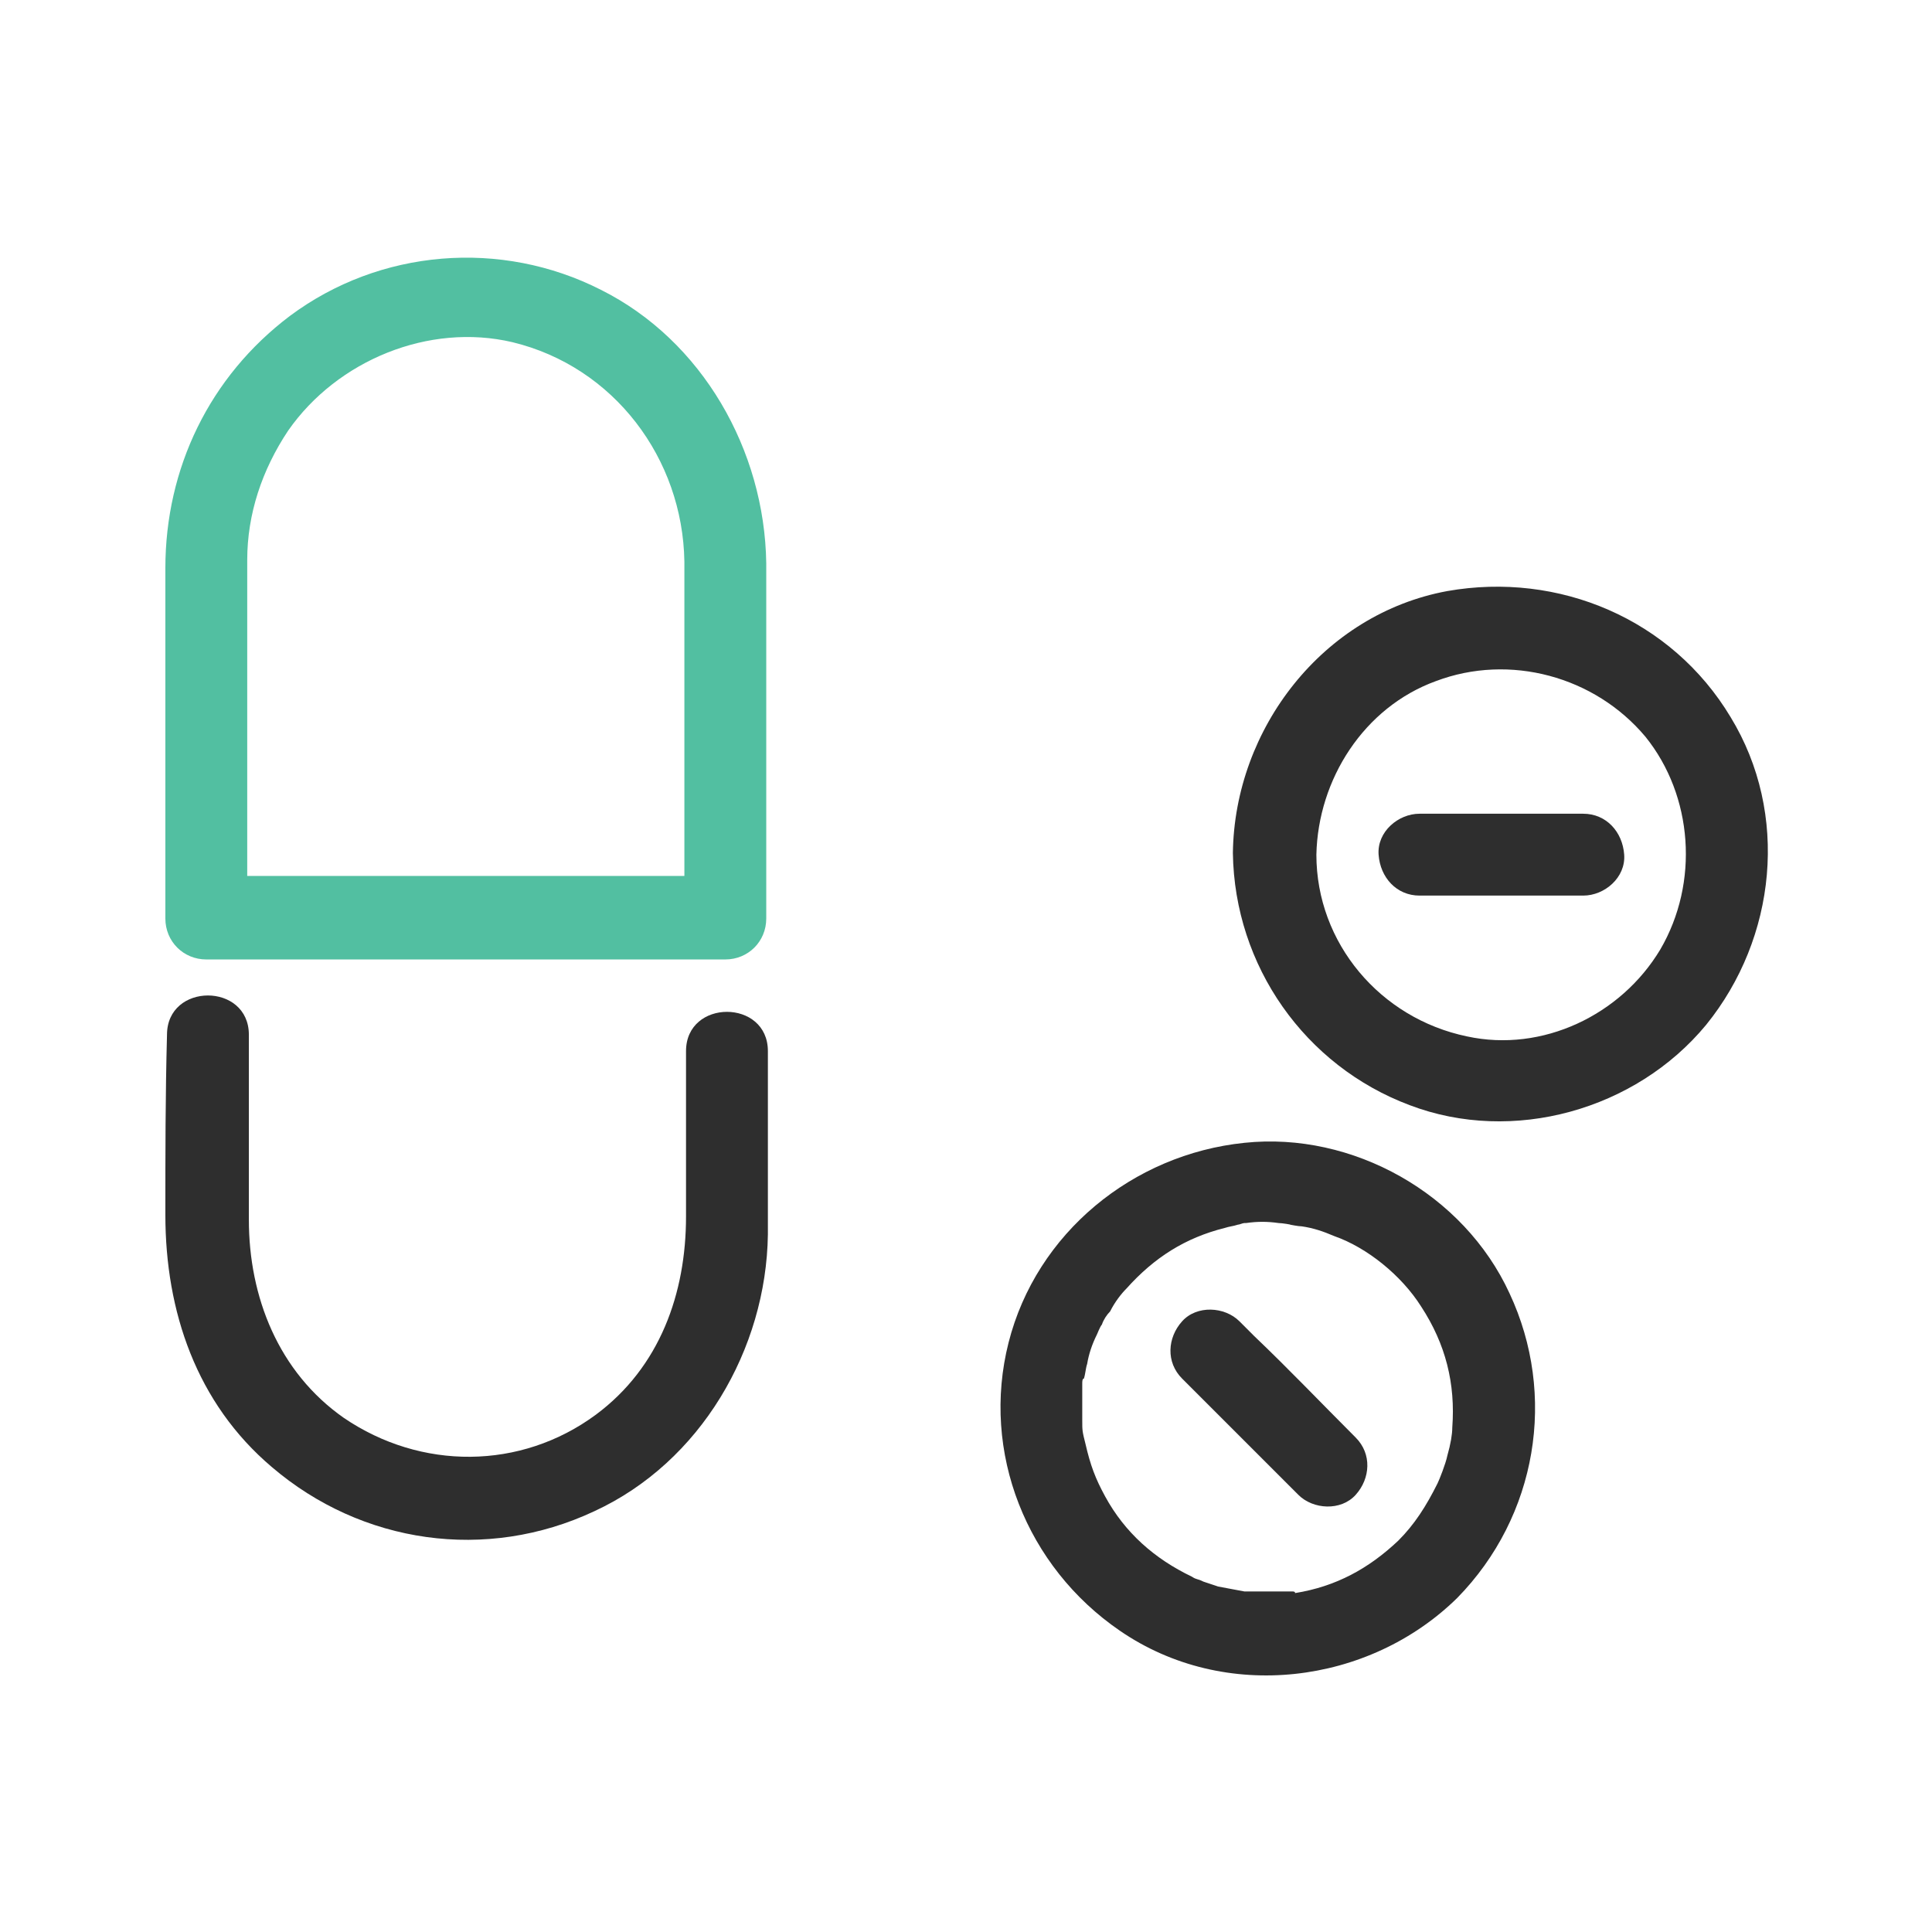 <?xml version="1.0" encoding="utf-8"?>
<!-- Generator: Adobe Illustrator 28.0.0, SVG Export Plug-In . SVG Version: 6.00 Build 0)  -->
<svg version="1.1" id="レイヤー_1" xmlns="http://www.w3.org/2000/svg" xmlns:xlink="http://www.w3.org/1999/xlink" x="0px"
	 y="0px" viewBox="0 0 118 118" style="enable-background:new 0 0 118 118;" xml:space="preserve">
<style type="text/css">
	.st0{fill:none;}
	.st1{fill:#2E2E2E;}
	.st2{fill:#52BFA1;}
</style>
<rect class="st0" width="118" height="118"/>
<g>
	<path class="st0" d="M87.9,90.5c0.1-0.2,0.4-1.2,0.6-1.7c0.2-0.7,0.3-1.3,0.3-1.7c0.2-2.7-0.4-5.1-1.9-7.4
		c-1.2-1.9-3.3-3.5-5.3-4.3c-0.6-0.2-1.3-0.4-2-0.6c-0.2,0-0.8-0.1-0.7-0.1c0,0-0.5,0-0.7-0.1c-0.7,0-1.3,0-2,0c-0.1,0-0.1,0-0.1,0
		c-0.1,0-0.3,0-0.4,0.1c-0.3,0-0.5,0.1-0.8,0.2c-2.4,0.6-4.3,1.8-6,3.7c-0.3,0.4-0.7,0.9-1,1.4c-0.2,0.3-0.3,0.6-0.5,0.8
		c0,0.1-0.3,0.6-0.3,0.6c-0.2,0.6-0.4,1.2-0.6,1.8c-0.1,0.3-0.1,0.6-0.2,0.9c0,0,0,0.2-0.1,0.3c0,0.1,0,0.2,0,0.2c0,0.7-0.1,1.3,0,2
		c0,0.7,0,0.7,0.2,1.5c0.3,1.3,0.6,2.2,1.2,3.2c1.2,2.2,2.9,3.8,5.3,4.9c0.3,0.1,0.2,0.1,0.7,0.3c0.3,0.1,0.6,0.2,0.9,0.3
		c0.5,0.1,1.1,0.3,1.6,0.3c0.1,0,0.3,0,0.4,0s0.3,0,0.4,0c0.3,0,0.6,0,0.9,0s0.6,0,0.9,0c0,0,0.2,0,0.3,0c0.1,0,0.2,0,0.3,0
		c2.5-0.4,4.5-1.5,6.3-3.2C86.5,93,87.2,91.9,87.9,90.5z M82.8,91.3c-0.9,1-2.6,0.9-3.5,0c-0.3-0.3-0.6-0.6-0.9-0.9
		c-2.1-2.1-4.1-4.1-6.2-6.2c-1-1-0.9-2.5,0-3.5s2.6-0.9,3.5,0c0.3,0.3,0.6,0.6,0.9,0.9c2.1,2.1,4.1,4.1,6.2,6.2
		C83.8,88.8,83.7,90.3,82.8,91.3z"/>
	<path class="st0" d="M16.5,53.6c8.4,0,16.9,0,25.3,0c0-0.1,0-0.1,0-0.2c0-6.3,0-12.7,0-19c-0.1-6.3-4.3-11.9-10.5-13.4
		c-5.1-1.2-10.7,1-13.7,5.4c-1.6,2.3-2.5,5-2.5,7.9c0,0.8,0,1.6,0,2.3c0,5.7,0,11.4,0,17.1C15.5,53.6,16,53.6,16.5,53.6z"/>
	<path class="st0" d="M87.6,41.6c-4.4,1.6-7.2,6-7.3,10.6c0.1,5.5,3.9,10.1,9.2,11.1c4.6,0.9,9.4-1.3,11.8-5.3s2.1-9.3-0.9-13
		C97.3,41.3,92.2,39.9,87.6,41.6z M96.7,54.7c-0.4,0-0.8,0-1.2,0c-2.9,0-5.9,0-8.8,0c-1.4,0-2.4-1.1-2.5-2.5s1.2-2.5,2.5-2.5
		c0.4,0,0.8,0,1.2,0c2.9,0,5.9,0,8.8,0c1.4,0,2.4,1.1,2.5,2.5C99.2,53.5,98,54.7,96.7,54.7z"/>
	<path class="st1" d="M10.1,74.2c0,5.9,1.9,11.5,6.5,15.4c5.5,4.7,13.1,5.8,19.7,2.7c6.5-3,10.5-9.9,10.6-16.9c0-3.7,0-7.4,0-11.2
		c0-3.2-5-3.2-5,0c0,3.4,0,6.8,0,10.1c0,4.7-1.6,9.2-5.5,12.1c-4.6,3.4-10.7,3.4-15.4,0.2c-4-2.8-5.8-7.4-5.8-12.1
		c0-3.8,0-7.5,0-11.3c0-3.2-5-3.2-5,0C10.1,66.9,10.1,70.5,10.1,74.2z"/>
	<path class="st2" d="M40.4,58.6c1.3,0,2.6,0,3.9,0c1.4,0,2.5-1.1,2.5-2.5c0-6.3,0-12.7,0-19c0-0.9,0-1.8,0-2.7
		c-0.1-6.9-3.9-13.6-10.1-16.7c-6.1-3.1-13.5-2.5-19,1.6c-4.9,3.7-7.6,9.3-7.6,15.4c0,3.6,0,7.2,0,10.8c0,3.5,0,7.1,0,10.6
		c0,1.4,1.1,2.5,2.5,2.5C21.8,58.6,31.1,58.6,40.4,58.6z M15.1,34.2c0-2.8,0.9-5.5,2.5-7.9c3-4.3,8.6-6.6,13.7-5.4
		c6.2,1.5,10.4,7.1,10.5,13.4c0,6.3,0,12.7,0,19c0,0.1,0,0.1,0,0.2c-8.4,0-16.9,0-25.3,0c-0.5,0-1,0-1.4,0c0-5.7,0-11.4,0-17.1
		C15.1,35.8,15.1,35,15.1,34.2z"/>
	<path class="st1" d="M104.2,62.6c4.3-5.3,5.1-12.9,1.5-18.8c-3.6-6-10.5-8.9-17.3-7.7c-7.6,1.4-13,8.4-13.1,16
		c0.1,6.9,4.4,13,10.8,15.4C92.4,69.9,99.9,67.8,104.2,62.6z M101.4,58c-2.4,4-7.2,6.3-11.8,5.3c-5.3-1.1-9.2-5.7-9.2-11.1
		c0.1-4.6,2.9-9,7.3-10.6c4.5-1.7,9.7-0.3,12.8,3.4C103.4,48.6,103.8,53.9,101.4,58z"/>
	<path class="st1" d="M96.7,49.7c-2.9,0-5.9,0-8.8,0c-0.4,0-0.8,0-1.2,0c-1.3,0-2.6,1.1-2.5,2.5s1.1,2.5,2.5,2.5c2.9,0,5.9,0,8.8,0
		c0.4,0,0.8,0,1.2,0c1.3,0,2.6-1.1,2.5-2.5S98.1,49.7,96.7,49.7z"/>
	<path class="st1" d="M92.2,79c-2.8-6.1-9.6-9.9-16.2-9.2c-6.8,0.7-12.7,5.5-14.4,12.2s1.1,13.7,6.8,17.6c6.4,4.4,15.2,3.3,20.6-2
		C93.9,92.6,95.1,85.2,92.2,79z M78.9,97.2c-0.1,0-0.2,0-0.3,0c-0.3,0-0.6,0-0.9,0s-0.6,0-0.9,0c-0.1,0-0.3,0-0.4,0c0,0-0.3,0-0.4,0
		c-0.5-0.1-1.1-0.2-1.6-0.3c-0.3-0.1-0.6-0.2-0.9-0.3c-0.4-0.2-0.4-0.1-0.7-0.3c-2.3-1.1-4.1-2.7-5.3-4.9c-0.6-1.1-0.9-1.9-1.2-3.2
		c-0.2-0.8-0.2-0.8-0.2-1.5s0-1.3,0-2c0,0,0-0.1,0-0.2s0-0.3,0.1-0.3c0.1-0.3,0.1-0.6,0.2-0.9c0.1-0.6,0.3-1.2,0.6-1.8
		c0,0,0.2-0.5,0.3-0.6c0.1-0.3,0.3-0.6,0.5-0.8c0.3-0.6,0.7-1.1,1-1.4c1.7-1.9,3.6-3.1,6-3.7c0.3-0.1,0.5-0.1,0.8-0.2
		c0.1,0,0.3-0.1,0.4-0.1c0,0,0,0,0.1,0c0.7-0.1,1.3-0.1,2,0c0.2,0,0.8,0.1,0.7,0.1c0,0,0.5,0.1,0.7,0.1c0.7,0.1,1.3,0.3,2,0.6
		c2,0.7,4.1,2.4,5.3,4.3c1.5,2.3,2.1,4.7,1.9,7.4c0,0.4-0.1,1-0.3,1.7c-0.1,0.5-0.5,1.5-0.6,1.7c-0.7,1.4-1.4,2.5-2.4,3.5
		c-1.8,1.7-3.8,2.8-6.3,3.2C79.1,97.2,79,97.2,78.9,97.2z"/>
	<path class="st1" d="M76.6,81.6c-0.3-0.3-0.6-0.6-0.9-0.9c-0.9-0.9-2.6-1-3.5,0s-1,2.5,0,3.5c2.1,2.1,4.1,4.1,6.2,6.2
		c0.3,0.3,0.6,0.6,0.9,0.9c0.9,0.9,2.6,1,3.5,0s1-2.5,0-3.5C80.7,85.7,78.7,83.6,76.6,81.6z"/>
</g>
</svg>